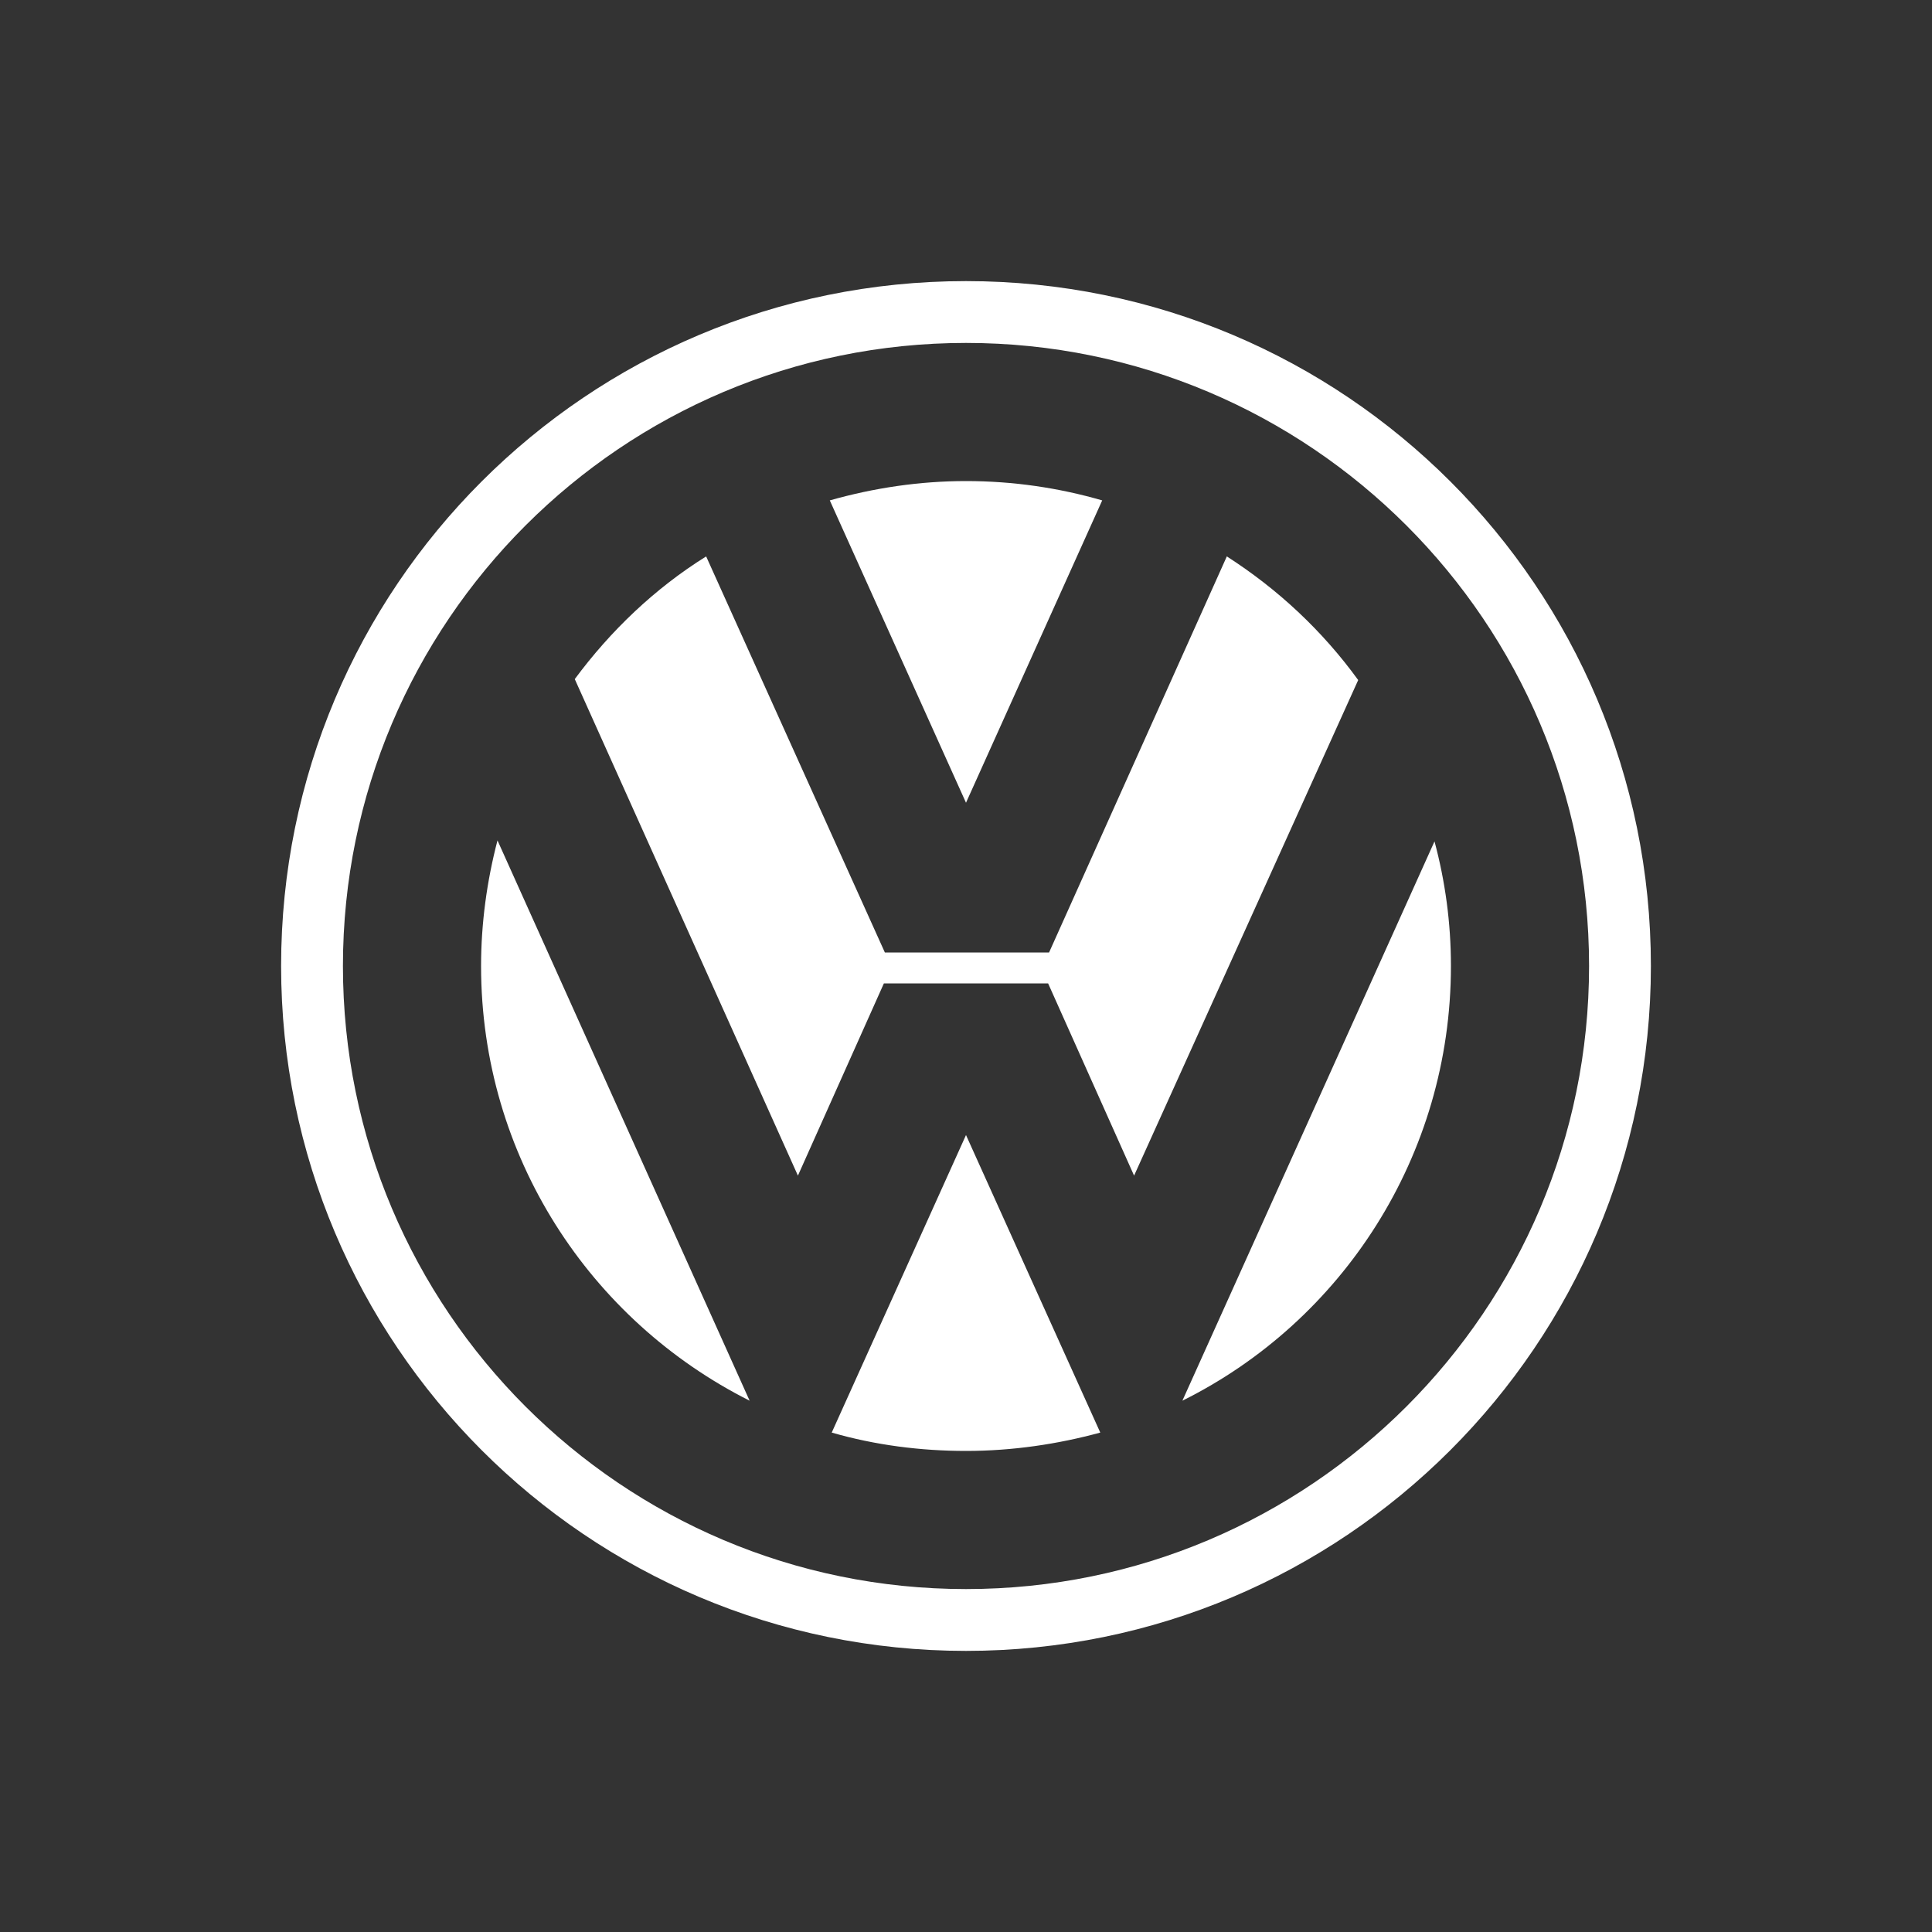 <?xml version="1.0" encoding="UTF-8"?>
<!-- Generator: Adobe Illustrator 27.0.0, SVG Export Plug-In . SVG Version: 6.00 Build 0)  -->
<svg xmlns="http://www.w3.org/2000/svg" xmlns:xlink="http://www.w3.org/1999/xlink" version="1.1" id="Capa_1" x="0px" y="0px" viewBox="0 0 200 200" style="enable-background:new 0 0 200 200;" xml:space="preserve">
<rect x="0" y="0" width="200" height="200" fill="#333333" stroke="none"/>
<style type="text/css">
	.st0{fill:#FFFFFF;}
</style>
<g>
	<g>
		<path class="st0" d="M100,29.1c-39.2,0-70.9,31.7-70.9,70.9c0,39.1,31.7,70.9,70.9,70.9c39.1,0,70.9-31.7,70.9-70.9    S139.2,29.1,100,29.1L100,29.1z M100,164.5c-35.6,0-64.5-28.9-64.5-64.5c0-35.6,28.9-64.5,64.5-64.5c35.6,0,64.5,28.9,64.5,64.5    C164.5,135.6,135.6,164.5,100,164.5L100,164.5z"></path>
		<path class="st0" d="M85.9,51.8c4.6-1.3,9.3-2,14.1-2c4.9,0,9.6,0.7,14.1,2L100,83.1L85.9,51.8L85.9,51.8z"></path>
		<path class="st0" d="M127,57.6c5.3,3.4,9.9,7.7,13.6,12.8l-23.2,51.3l-8.9-19.9H91.5l-8.9,19.9L59.5,70.3c3.7-5,8.3-9.4,13.6-12.7    l18.5,41h17L127,57.6z M51.5,87c-1.1,4.2-1.7,8.6-1.7,13c0,19.7,11.3,36.7,27.8,45L51.5,87z"></path>
		<path class="st0" d="M86.1,148.3c4.5,1.3,9.2,1.9,13.9,1.9c4.8,0,9.5-0.7,13.9-1.9L100,117.5L86.1,148.3z M122.4,145    c16.5-8.2,27.8-25.3,27.8-45c0-4.5-0.6-8.8-1.7-12.9L122.4,145L122.4,145z"></path>
	</g>
</g>
</svg>
